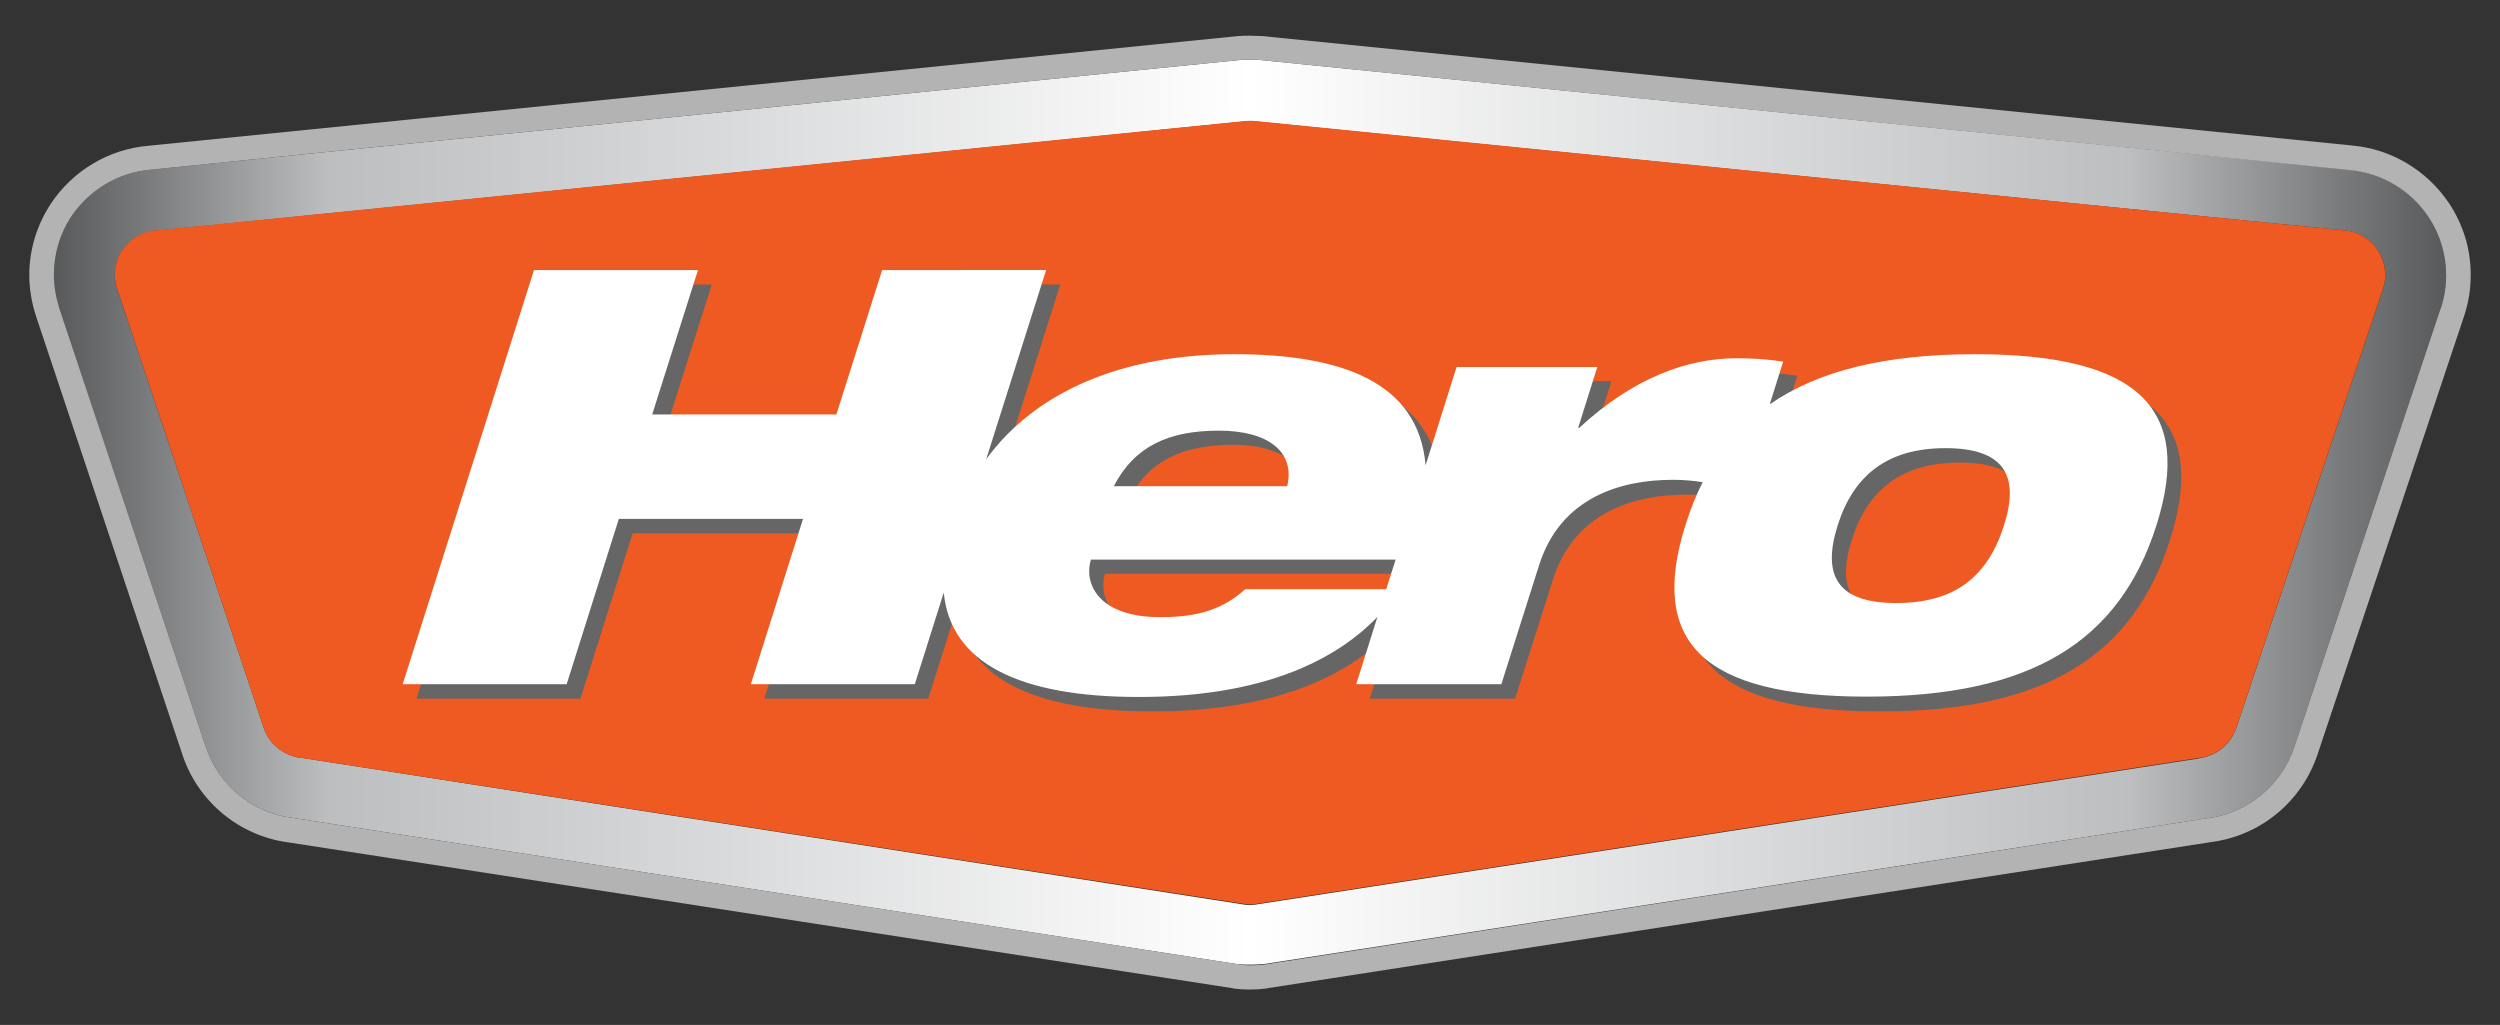 <?xml version="1.0" encoding="utf-8"?>
<!-- Generator: Adobe Illustrator 28.6.0, SVG Export Plug-In . SVG Version: 9.03 Build 54939)  -->
<svg version="1.0" id="Layer_1" xmlns="http://www.w3.org/2000/svg" xmlns:xlink="http://www.w3.org/1999/xlink" x="0px" y="0px"
	 viewBox="0 0 742.5 304.4" enable-background="new 0 0 742.5 304.4" xml:space="preserve">
<rect x="0" y="0" width="742.5" height="304.4" fill="#333333" stroke="none"/>
<g>
	<linearGradient id="SVGID_1_" gradientUnits="userSpaceOnUse" x1="15.957" y1="152.207" x2="726.499" y2="152.207">
		<stop  offset="0" style="stop-color:#58595B"/>
		<stop  offset="0.115" style="stop-color:#BCBEC0"/>
		<stop  offset="0.5" style="stop-color:#FFFFFF"/>
		<stop  offset="0.868" style="stop-color:#BCBEC0"/>
		<stop  offset="1" style="stop-color:#58595B"/>
	</linearGradient>
	<path fill="url(#SVGID_1_)" d="M697.7,50.4L374,17.8h-0.2c-0.9-0.1-1.7-0.1-2.6-0.1c-0.9,0-1.7,0-2.6,0.1h-0.2L44.7,50.4
		c-9.6,0.8-18.2,6-23.6,14C17.7,69.6,16,75.6,16,81.6c0,3.3,0.5,6.7,1.6,9.9l43.5,130.3c3.8,11.4,13.8,19.6,25.7,21.1l0.1,0
		l280.3,43.4l0.3,0c1.3,0.2,2.6,0.2,3.9,0.2c1.3,0,2.6-0.1,3.9-0.2l0.2,0L655.6,243l0.1,0c11.9-1.5,21.9-9.8,25.7-21.1l43.4-130.1
		l0.1-0.2c1.1-3.2,1.6-6.6,1.6-9.9c0-6.1-1.8-12.1-5.2-17.2C716,56.4,707.4,51.2,697.7,50.4z M707.7,85.9l-43.5,130.3
		c-1.7,4.9-5.9,8.3-11,9l-0.3,0.1l-280.2,43.4c-0.5,0.1-1,0.1-1.5,0.1c-0.5,0-1,0-1.5-0.1L89.6,225.1l-0.3,0c-5.1-0.7-9.4-4.1-11-9
		L34.8,85.9h0c-0.5-1.4-0.7-2.8-0.7-4.2c0-2.6,0.7-5.1,2.2-7.3h0c2.2-3.4,5.9-5.6,10-5.9l0.2,0l323.6-32.5c0.5,0,0.8-0.1,1.1-0.1
		c0.3,0,0.6,0,1.1,0.1L696,68.4l0.2,0c4.1,0.3,7.7,2.5,10,5.9c1.5,2.2,2.2,4.7,2.2,7.3C708.4,83.1,708.2,84.5,707.7,85.9z"/>
	<g>
		<path fill="#EF5A22" d="M653.2,225.1c5.1-0.6,9.3-4.1,11-9l43.5-130.3c0.5-1.4,0.7-2.8,0.7-4.2c0-2.6-0.8-5.1-2.2-7.3v0
			c-2.3-3.4-5.9-5.6-10-5.9l-0.2,0L372.4,35.9c-0.5,0-0.8,0-1.1,0c-0.3,0-0.6,0-1.1,0L46.5,68.4l-0.2,0c-4.1,0.3-7.7,2.5-10,5.9l0,0
			c-1.5,2.2-2.2,4.7-2.2,7.3c0,1.4,0.2,2.8,0.7,4.2l0,0l43.5,130.3c1.6,4.9,5.9,8.3,11,9l0.3,0l280.2,43.4c0.5,0.1,1,0.1,1.5,0.1
			c0.5,0,1,0,1.5-0.1l280.2-43.4L653.2,225.1z"/>
		<g>
			
		</g>
		<g display="none">
			<g display="inline">
				
					<linearGradient id="SVGID_00000021079807344746065680000007840988906743170234_" gradientUnits="userSpaceOnUse" x1="-92.178" y1="442.343" x2="-87.097" y2="442.343" gradientTransform="matrix(0 -20.523 -20.523 0 9449.479 -1698.378)">
					<stop  offset="0" style="stop-color:#FFFFFF"/>
					<stop  offset="1" style="stop-color:#C2161C"/>
				</linearGradient>
				<path fill="url(#SVGID_00000021079807344746065680000007840988906743170234_)" d="M58.3,156.4l20,59.7c1.6,4.9,5.8,8.3,11,9
					l0.3,0l280.2,43.4c0.5,0.1,1,0.1,1.5,0.1c0.5,0,1,0,1.5-0.1l280.2-43.4l0.3-0.1c5.1-0.6,9.3-4.1,11-9l19.9-59.7
					c-86.5-22.5-195-35.9-312.9-35.9C253.4,120.5,144.8,133.9,58.3,156.4z"/>
			</g>
		</g>
		<path fill="#B3B3B3" d="M366.5,293.6L366.5,293.6L366.5,293.6l-0.4-0.1l0,0L85.7,250.2c-14.6-1.9-26.9-12.1-31.5-26L10.7,93.9
			c-1.3-4-2-8.1-2-12.2c0-7.5,2.2-14.8,6.4-21.2h0l0,0c6.5-9.8,17.2-16.2,28.9-17.2l323.8-32.6l0.2,0c1-0.1,2.1-0.1,3.2-0.1
			c1.1,0,2.2,0.1,3.2,0.1l0.3,0l323.7,32.5c11.8,1,22.4,7.4,29,17.2v0c4.1,6.2,6.3,13.3,6.4,20.6l0,0v0.7c0,4.1-0.6,8.1-1.9,12l0,0
			l-43.6,130.4c-4.7,14-16.9,24.1-31.6,26l-280.3,43.4l-0.4,0.1h0c-1.6,0.2-3.2,0.3-4.8,0.3C369.6,293.9,368,293.8,366.5,293.6
			 M371.2,286.7c1.3,0,2.6-0.1,3.9-0.2l0.2,0L655.6,243l0.1,0c11.9-1.5,21.9-9.8,25.7-21.1l43.4-130.1l0.1-0.2
			c1.1-3.2,1.6-6.6,1.6-9.9l0,0c0-6.1-1.8-12.1-5.2-17.2c-5.3-8-14-13.2-23.6-14L374,17.8h-0.2c-0.9-0.1-1.7-0.1-2.6-0.1
			c-0.9,0-1.7,0-2.6,0.1h-0.2L44.7,50.4c-9.6,0.8-18.2,6-23.6,14C17.7,69.6,16,75.6,16,81.6c0,3.3,0.6,6.7,1.6,9.9l43.5,130.3
			c3.8,11.4,13.8,19.6,25.7,21.1l0.1,0l280.3,43.4l0.3,0C368.7,286.6,369.9,286.7,371.2,286.7"/>
		<g>
			<g>
				<path fill="#666666" d="M590.8,109.4c-26.6,0-46.6,4.9-61,14.9l4-12.7c-4.4-0.7-9.2-1-13.8-1c-14.9,0-30.9,6-46.8,20.7h-0.3
					l5.7-18.1h-41.8l-9.2,29.2c-2.1-24.8-25-33-56.9-33c-33,0-58.9,11-73.6,31.3l17.8-56.2h-48.7l-13.6,42.9h-54.8l13.6-42.9h-48.7
					l-39,123h48.7l15.5-49.1h54.7l-15.6,49.1h48.7l8.6-27.2c2,20.9,22.4,31,57.9,31c19.8,0,35.7-3.1,48.5-8.6
					c9-3.9,16.5-9,22.4-15.2l-6.3,20h43.2l11.2-35.3c6.4-20.3,24.4-25.3,39.8-25.3c3.2,0,6,0.3,8.8,0.7c-2,3.9-3.7,8.2-5.2,12.7
					c-11,34.8,5.1,51,53.8,51c48.7,0,75.1-16.2,86.1-51C655.6,125.6,639.5,109.4,590.8,109.4 M366.2,132.1
					c14.8,0,22.7,6.4,20.3,16.6h-51.5C341.1,136.8,351.2,132.1,366.2,132.1 M374,179.2c-6.5,5.8-13.9,8.3-25.1,8.3
					c-19,0-22.8-10.3-20.7-17.1h90.5l-2.8,8.8H374z M599.4,160.3c-4.8,15.2-14.6,23.1-32,23.1c-17.3,0-22.2-7.9-17.4-23.1
					c4.7-14.8,14.7-22.9,31.9-22.9C599.4,137.3,604.1,145.4,599.4,160.3"/>
			</g>
		</g>
		<path fill="#FFFFFF" d="M586.6,105.2c-26.7,0-46.6,4.9-61,14.9l4-12.7c-4.4-0.7-9.2-1-13.8-1c-14.9,0-30.9,6-46.8,20.7h-0.3
			l5.7-18.1h-41.8l-9.2,29.2c-2.1-24.8-25-33-56.9-33c-33,0-58.9,11-73.6,31.2l17.8-56.2H262l-13.6,42.9h-54.7l13.6-42.9h-48.7
			l-39,123h48.7l15.5-49.1h54.7L223,203.2h48.7l8.6-27.2c2,20.9,22.4,31,57.9,31c19.8,0,35.7-3.1,48.5-8.6c9-3.9,16.5-9,22.4-15.2
			l-6.3,20h43.1l11.2-35.3c6.4-20.3,24.4-25.4,39.8-25.4c3.2,0,6.1,0.3,8.8,0.7c-2,3.9-3.7,8.2-5.1,12.7c-11,34.8,5.1,51,53.8,51
			c48.7,0,75.1-16.2,86.1-51C651.4,121.4,635.3,105.2,586.6,105.2 M362,127.9c14.8,0,22.7,6.4,20.3,16.5h-51.5
			C336.9,132.6,347,127.9,362,127.9 M369.8,175c-6.5,5.9-13.9,8.3-25.1,8.3c-19,0-22.8-10.4-20.7-17.1h90.5l-2.8,8.8H369.8z
			 M595.2,156c-4.8,15.2-14.5,23.1-32,23.1c-17.3,0-22.2-7.9-17.4-23.1c4.7-14.8,14.7-22.9,32-22.9
			C595.2,133.1,599.9,141.2,595.2,156"/>
	</g>
</g>
</svg>
